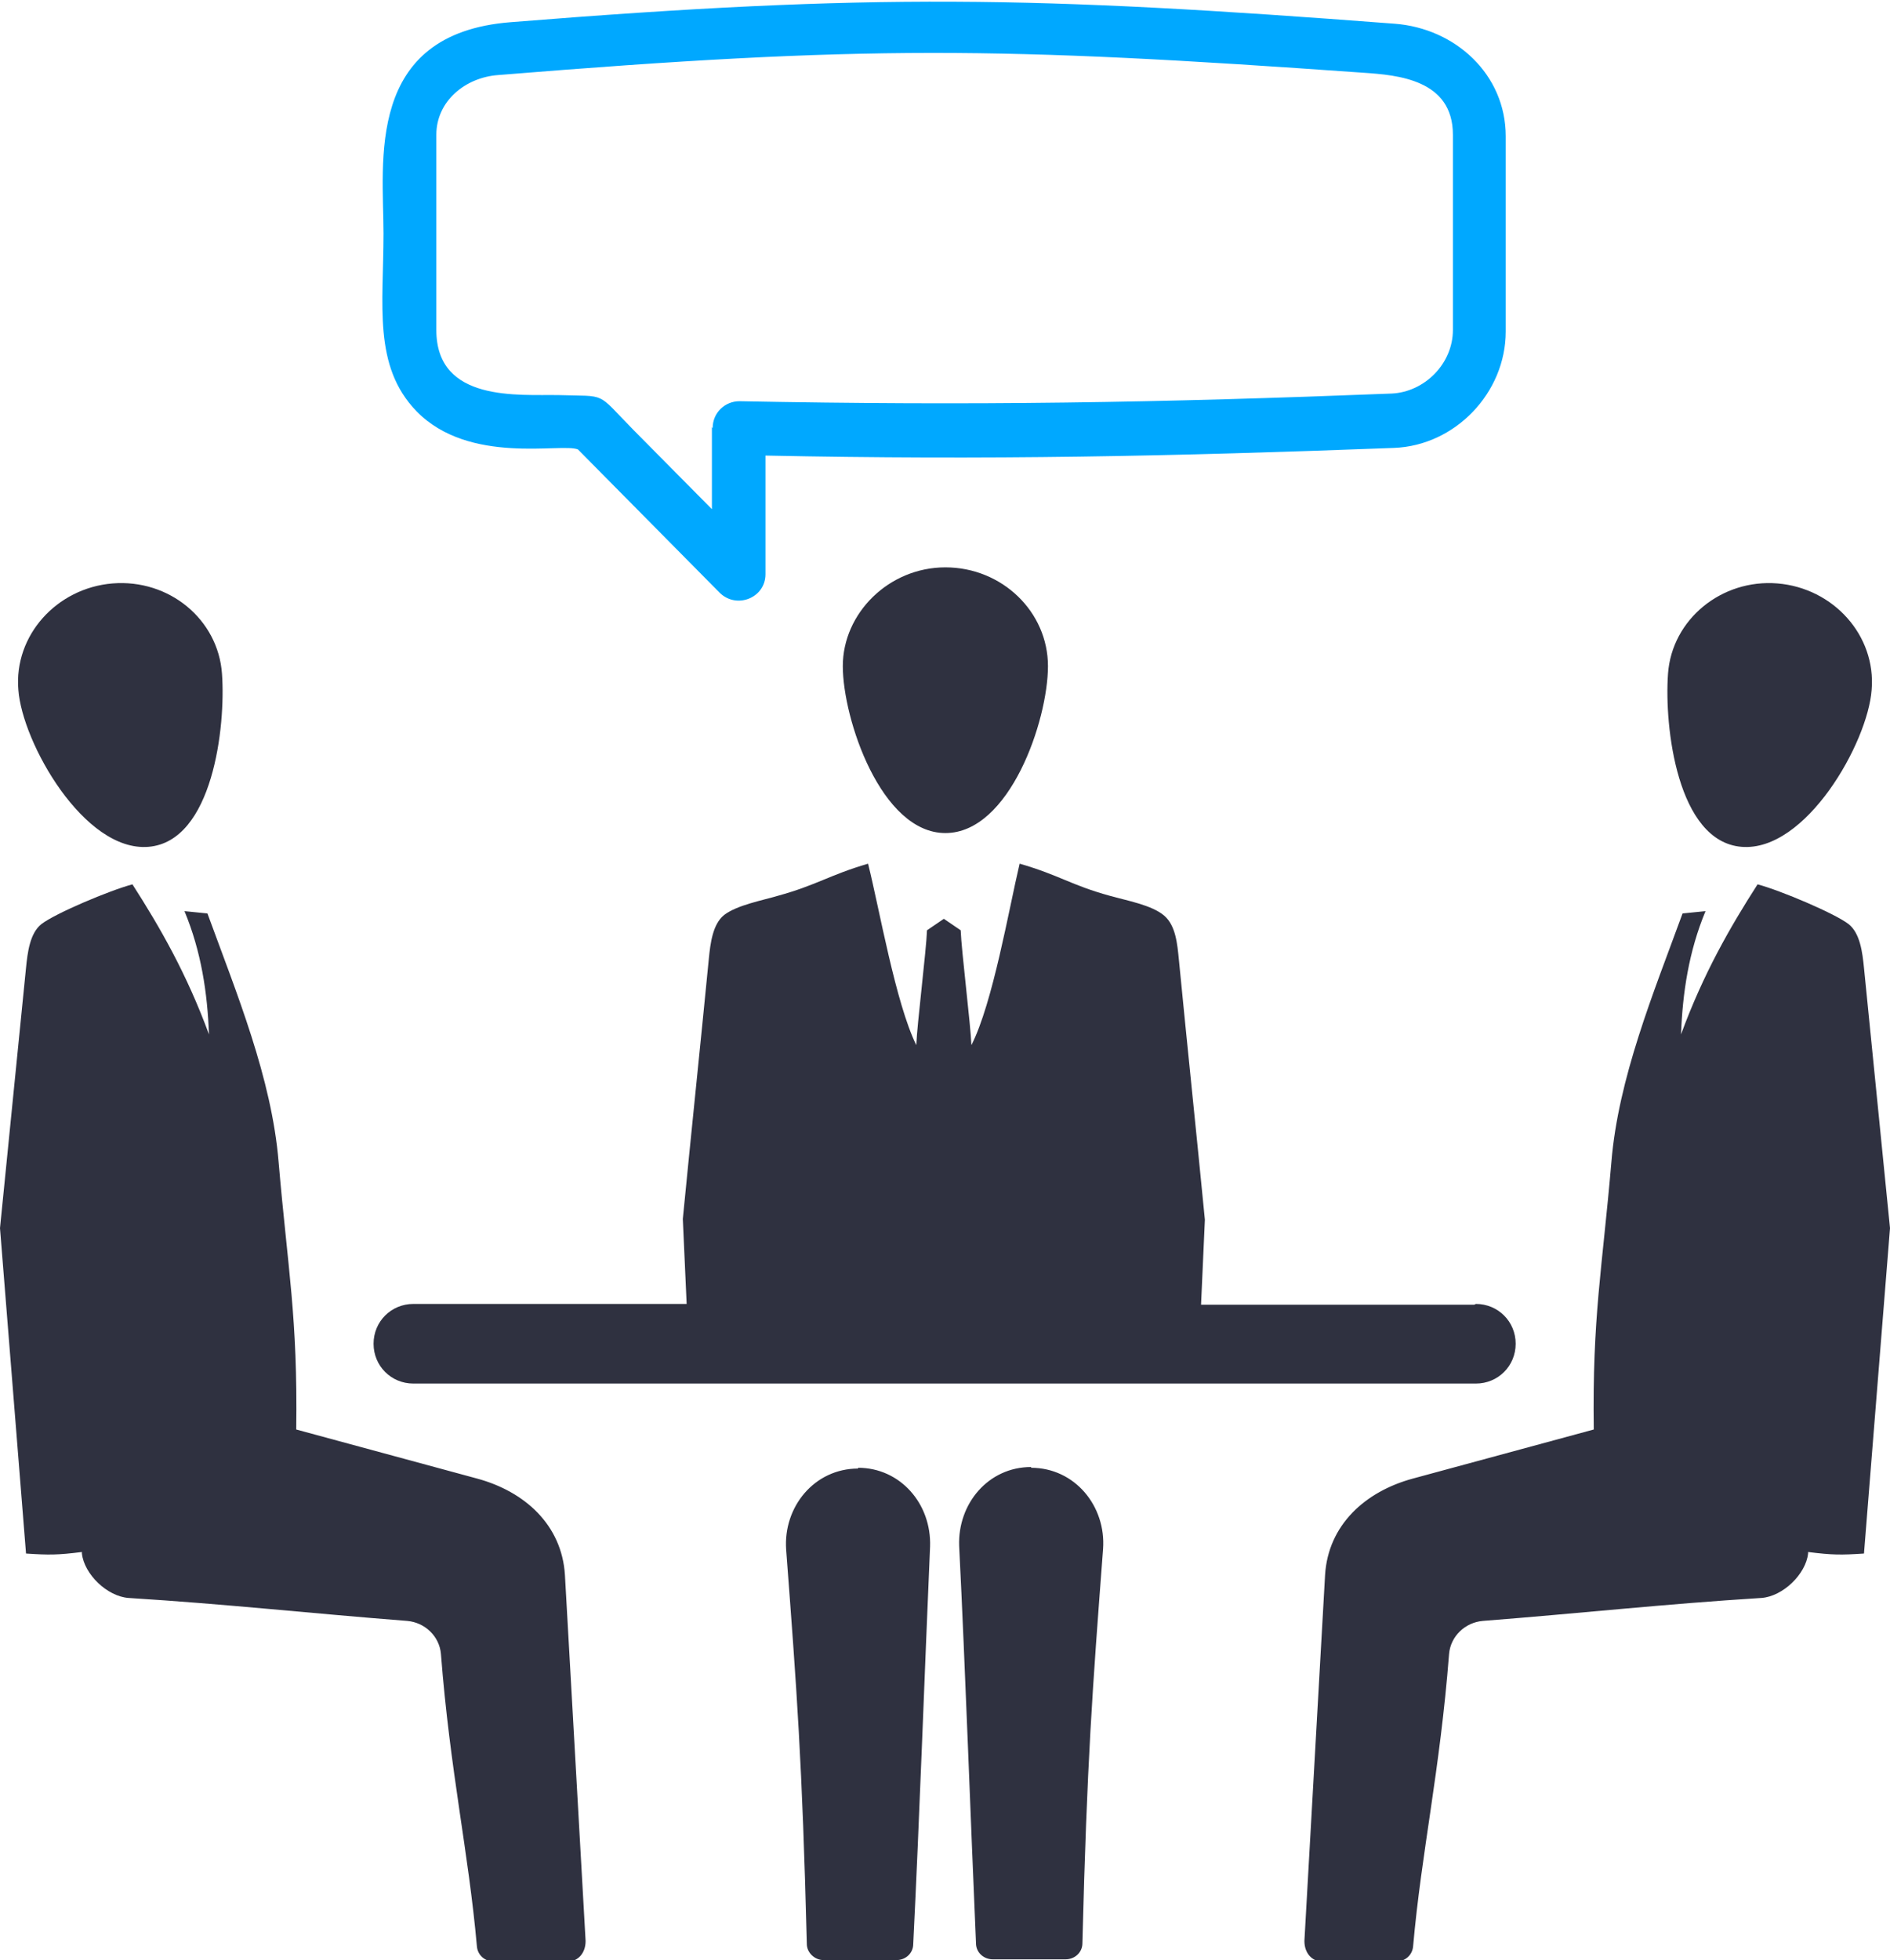 <svg xmlns="http://www.w3.org/2000/svg" viewBox="0 0 246.9 256"><defs><style>.d{fill:#00a8ff;}.e{fill:#2f3140;}</style></defs><g id="a"></g><g id="b"><g id="c"><g><path class="d" d="M100,59.4v15.6c0,3.1-3.8,4.6-6,2.4h0l-18.5-18.7c-2.1-.9-14.2,2.1-21.1-5-5.7-5.9-4.3-13.9-4.3-23.2s-2.5-26.1,16.6-27.6c47.4-3.8,68.4-3.4,115.5,.2,7.9,.6,14.5,6.6,14.5,14.7v25.5c0,8-6.6,14.9-14.6,15.2-28.9,1.1-53.1,1.6-82.1,1h0Zm-6.9-3.5h0c0-2,1.6-3.5,3.5-3.5,30.6,.6,54.7,.2,85.2-1,4.3-.2,8-3.9,8-8.3V17.6c0-7.2-7.2-7.8-11.7-8.1-47.8-3.4-65-3.6-113,.3-4.3,.3-8.1,3.4-8.1,7.8v25.5c0,9.5,10.8,8.4,16,8.5,6.4,.2,4.8-.5,9.7,4.5l10.3,10.4v-10.7h0Z"></path><path class="e" d="M112.1,191.7c5.5,0,9.6,4.7,9.4,10.3-.7,16-1.4,35.9-2.2,51.9,0,1.2-1,2.1-2.2,2.1h-9.5c-1.2,0-2.2-1-2.2-2.1-.6-23.8-1.3-33-2.7-51.5-.4-5.6,3.7-10.6,9.4-10.6h0Zm22.6,0c5.7,0,9.8,5,9.4,10.6-1.4,18.5-2.1,27.7-2.7,51.5,0,1.2-1,2.1-2.2,2.1h-9.5c-1.2,0-2.2-.9-2.2-2.1-.7-16-1.4-35.9-2.2-51.9-.2-5.5,3.8-10.3,9.4-10.3h0Zm58.1-21.4c2.9,0,5.2,2.3,5.2,5.2s-2.3,5.2-5.2,5.2H54c-2.9,0-5.2-2.3-5.2-5.2s2.3-5.2,5.2-5.2h35.7l-.5-11.1c1.1-11.3,2.3-22.7,3.4-34,.2-2,.5-4.5,2-5.7,1.7-1.3,5-1.9,7-2.5,5.1-1.4,6.7-2.7,11.8-4.2,1.5,6,3.6,18.2,6.3,23.7,.1-2.7,1.3-12.3,1.4-15,.7-.5,1.5-1,2.2-1.5,.7,.5,1.5,1,2.2,1.5,.1,2.7,1.3,12.3,1.4,15,2.8-5.5,4.9-17.8,6.3-23.7,5.2,1.5,6.7,2.8,11.8,4.2,2.1,.6,5.5,1.2,7.1,2.6,1.5,1.3,1.7,3.7,1.9,5.7,1.1,11.3,2.3,22.7,3.4,34l-.5,11.1h35.7ZM14.7,76.2c7.4-.6,13.8,4.7,14.3,11.8,.5,6.9-1.2,21.9-9.6,22.6-8.4,.7-16.5-13.6-17-20.5-.6-7.1,5-13.3,12.3-13.9h0Zm-4,126.5c-3.2,.4-4.3,.4-7.3,.2L0,160.4l3.4-34c.2-2,.5-4.5,2-5.7,1.8-1.4,8.9-4.4,11.9-5.2,3.6,5.6,7.1,11.7,10,19.6-.2-5.4-1-10.8-3.2-16.1l3,.3c3.8,10.4,8.4,21.5,9.3,32.5,1.2,14,2.5,20.2,2.3,34.9l23.6,6.4c6.3,1.7,11.1,6.1,11.5,12.6l2.7,47.8c0,1.6-1,2.7-2.4,2.7h-9.5c-1.2,0-2.2-.8-2.3-2-1.1-12.4-3.5-22.8-4.7-38.2-.2-2.3-2.1-4.1-4.4-4.3-12.8-1-23.6-2.2-36.4-3-2.8-.2-5.8-3.1-6.1-5.8h0ZM232.2,76.2c-7.3-.6-13.8,4.7-14.3,11.8-.5,6.9,1.2,21.9,9.6,22.6,8.4,.7,16.5-13.6,17-20.5,.6-7.1-5-13.3-12.3-13.9h0Zm4,126.5c3.2,.4,4.3,.4,7.3,.2l3.4-42.5-3.4-34c-.2-2-.5-4.5-2-5.7-1.8-1.4-8.9-4.4-11.9-5.2-3.6,5.6-7.1,11.7-10,19.6,.2-5.4,1-10.8,3.2-16.1l-3,.3c-3.8,10.4-8.4,21.5-9.3,32.5-1.2,14-2.5,20.2-2.3,34.9l-23.6,6.4c-6.3,1.7-11.1,6.1-11.5,12.6l-2.7,47.8c0,1.6,1,2.7,2.4,2.7h9.5c1.2,0,2.2-.8,2.3-2,1.1-12.4,3.5-22.8,4.7-38.2,.2-2.3,2.1-4.1,4.4-4.3,12.8-1,23.6-2.2,36.4-3,2.8-.2,5.8-3.1,6.1-5.8h0ZM123.5,74.1c7.4,0,13.4,5.8,13.4,12.9s-5,21.8-13.4,21.8-13.4-14.9-13.4-21.8,6-12.9,13.4-12.9h0Z"></path></g></g></g></svg>